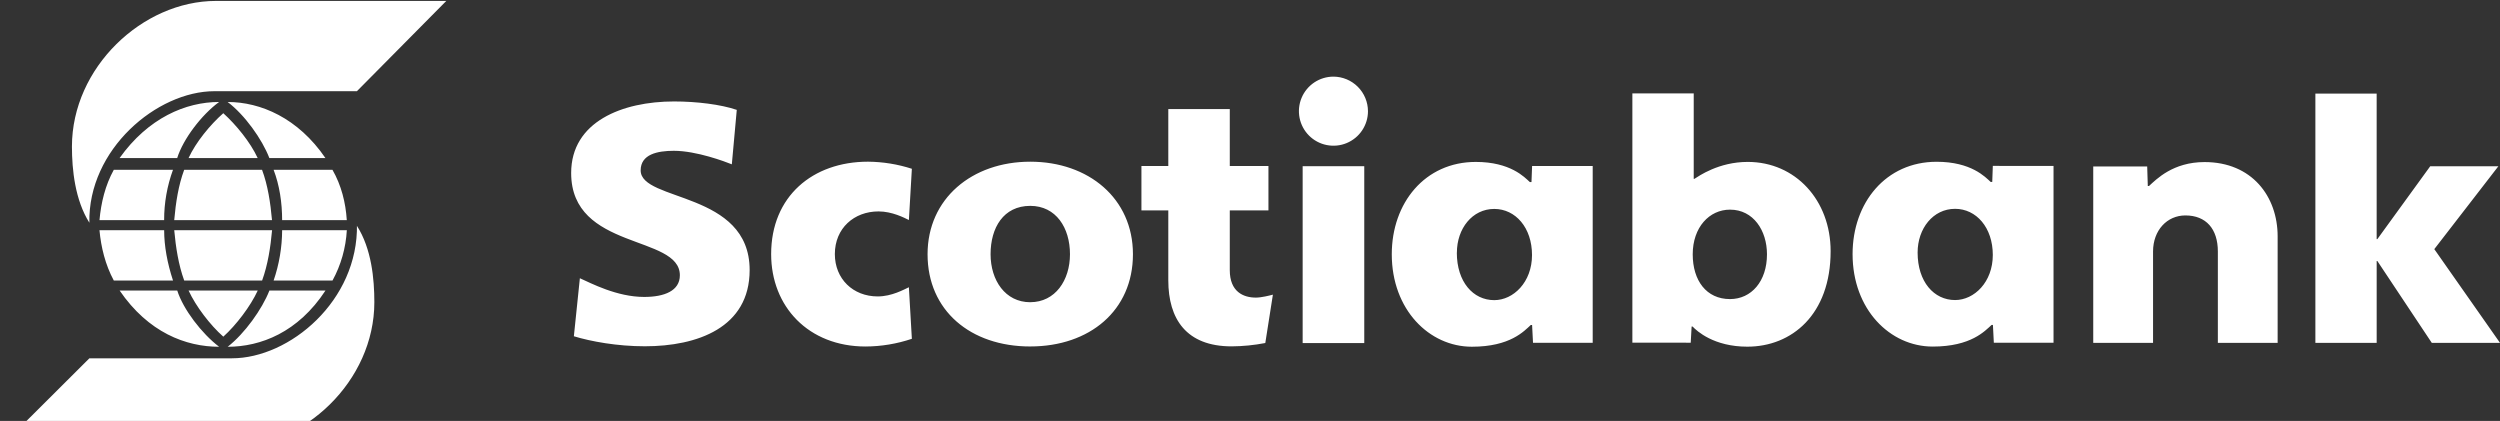 <svg width="196" height="33" viewBox="0 0 196 33" fill="none" xmlns="http://www.w3.org/2000/svg">
<rect x="0" y="0" width="196" height="33" fill="#333333" stroke="none"/>
<path fill-rule="evenodd" clip-rule="evenodd" d="M7.007 17.463C5.883 15.68 5.64 13.312 5.64 11.49C5.64 5.297 11.17 0.073 16.932 0.073H34.99L27.982 7.15H16.81C12.317 7.15 6.885 11.704 7.007 17.471V17.463ZM13.892 12.393C14.355 10.902 15.808 8.996 17.178 7.995C14.562 7.995 11.62 9.243 9.374 12.393H13.892ZM17.505 8.876C16.48 9.78 15.355 11.147 14.782 12.393H20.203C19.628 11.147 18.507 9.78 17.507 8.876H17.505ZM8.923 13.311C8.253 14.521 7.922 15.889 7.8 17.257H12.868C12.865 15.911 13.101 14.575 13.563 13.311H8.923ZM14.441 13.311C13.989 14.521 13.78 15.889 13.659 17.257H21.325C21.203 15.889 20.995 14.521 20.544 13.311H14.441ZM25.515 12.394C23.366 9.244 20.423 7.996 17.847 7.996C19.178 8.998 20.545 10.903 21.119 12.394H25.515ZM21.45 13.311C21.913 14.521 22.119 15.889 22.119 17.257H27.188C27.102 15.889 26.76 14.521 26.064 13.311H21.45ZM9.378 22.777C11.624 26.064 14.565 27.187 17.18 27.187C15.812 26.149 14.359 24.244 13.896 22.777H9.378ZM17.509 26.394C18.51 25.49 19.634 24.022 20.208 22.777H14.784C15.357 24.022 16.482 25.49 17.507 26.394H17.509ZM13.565 21.995C13.115 20.629 12.87 19.282 12.87 18.049H7.799C7.922 19.381 8.252 20.75 8.923 21.995H13.565ZM20.549 21.995C21.001 20.75 21.209 19.381 21.331 18.049H13.66C13.782 19.381 13.99 20.75 14.442 21.995H20.549ZM21.122 22.777C20.549 24.242 19.182 26.15 17.851 27.187C20.427 27.187 23.37 26.064 25.519 22.777H21.122ZM26.068 21.995C26.732 20.78 27.115 19.432 27.191 18.049H22.12C22.113 19.392 21.887 20.725 21.451 21.995H26.068ZM27.984 17.586C28.107 23.572 22.702 28.091 18.18 28.091H7.007L0 35.073H18.058C23.821 35.073 29.349 29.884 29.349 23.692C29.349 21.87 29.13 19.498 27.982 17.704V17.582L27.984 17.586ZM80.773 27.163C76.081 27.163 72.721 24.344 72.721 19.933C72.721 15.575 76.202 12.677 80.773 12.677C85.345 12.677 88.823 15.557 88.823 19.933C88.822 24.343 85.433 27.162 80.771 27.162L80.773 27.163ZM160.997 13.01V26.869H156.316L156.245 25.473H156.144C155.623 25.939 154.541 27.171 151.523 27.171C148.177 27.171 145.242 24.262 145.242 19.922C145.242 15.897 147.844 12.683 151.831 12.683C154.543 12.683 155.649 13.879 156.065 14.261H156.192L156.237 13.006L160.997 13.01ZM124.868 13.017V26.876H120.188L120.116 25.478H120.016C119.497 25.949 118.412 27.183 115.394 27.183C112.047 27.183 109.115 24.271 109.115 19.935C109.115 15.908 111.715 12.695 115.702 12.695C118.414 12.695 119.522 13.891 119.938 14.272H120.068L120.116 13.017H124.868ZM102.129 13.028H106.958V26.898H102.128V13.028H102.129ZM127.978 26.865V7.323H132.788V14.022H132.84C133.179 13.811 134.737 12.694 137.023 12.694C140.769 12.694 143.521 15.704 143.521 19.691C143.521 24.669 140.468 27.179 136.991 27.179C134.365 27.179 133.03 25.952 132.698 25.599H132.623L132.553 26.868L127.978 26.865ZM80.773 23.692C82.73 23.692 83.886 21.976 83.886 19.931C83.886 17.855 82.79 16.14 80.773 16.14C78.669 16.14 77.661 17.856 77.661 19.931C77.661 21.978 78.815 23.694 80.771 23.694L80.773 23.692ZM99.791 23.101C99.554 23.165 98.903 23.332 98.458 23.332C97.481 23.332 96.415 22.875 96.415 21.181V16.497H99.446V13.012H96.415V8.549H91.595V13.012H89.488V16.497H91.595V21.98C91.595 24.994 92.995 27.155 96.559 27.155C97.445 27.149 98.329 27.061 99.2 26.892L99.795 23.101H99.791ZM44.991 26.363C46.338 26.772 48.386 27.148 50.556 27.148C54.669 27.148 58.772 25.69 58.772 21.172C58.772 14.972 50.228 15.83 50.228 13.36C50.228 12.095 51.542 11.823 52.83 11.823C54.614 11.823 56.873 12.68 57.375 12.883L57.763 8.614C56.517 8.189 54.623 7.954 52.846 7.954C48.79 7.954 44.779 9.538 44.779 13.562C44.779 19.653 53.301 18.382 53.301 21.582C53.301 22.808 52.075 23.28 50.508 23.28C48.358 23.28 46.336 22.202 45.462 21.813L44.99 26.372L44.991 26.363ZM150.341 19.8C150.341 22.092 151.622 23.524 153.277 23.524C154.777 23.524 156.236 22.12 156.236 19.989C156.236 17.841 154.941 16.372 153.277 16.372C151.555 16.373 150.341 17.912 150.341 19.8ZM114.215 19.808C114.215 22.1 115.493 23.531 117.148 23.531C118.648 23.531 120.11 22.126 120.11 19.996C120.11 17.849 118.815 16.38 117.148 16.38C115.428 16.381 114.22 17.919 114.22 19.808H114.215ZM71.49 13.232C70.379 12.873 69.22 12.686 68.053 12.676C63.715 12.676 60.458 15.394 60.458 19.921C60.458 24.035 63.382 27.166 67.86 27.166C69.094 27.161 70.32 26.956 71.49 26.562L71.256 22.52C70.885 22.688 69.922 23.24 68.815 23.24C66.872 23.24 65.452 21.86 65.452 19.921C65.452 17.885 66.972 16.575 68.873 16.575C69.945 16.575 70.899 17.074 71.257 17.25L71.49 13.232ZM181.527 26.879H186.331V20.463H186.384L190.651 26.879H196L190.849 19.532L195.87 13.037H190.528L186.383 18.749H186.33V7.339H181.526V26.88L181.527 26.879ZM164.112 26.879H168.799V19.72C168.799 18.043 169.909 16.89 171.333 16.89C172.955 16.89 173.88 17.945 173.88 19.72V26.879H178.567V18.535C178.567 15.394 176.546 12.706 172.838 12.706C170.36 12.706 169.065 14.052 168.481 14.583H168.387L168.34 13.049H164.11V26.879H164.112ZM104.544 6.008C104.009 6.008 103.485 6.166 103.04 6.463C102.595 6.761 102.247 7.183 102.042 7.678C101.837 8.173 101.783 8.717 101.887 9.243C101.991 9.768 102.249 10.251 102.627 10.63C103.006 11.009 103.488 11.267 104.013 11.371C104.538 11.476 105.082 11.423 105.577 11.218C106.072 11.013 106.495 10.666 106.792 10.221C107.09 9.776 107.249 9.252 107.249 8.717C107.246 8 106.96 7.313 106.454 6.806C105.947 6.298 105.261 6.012 104.544 6.008ZM138.531 19.937C138.531 18.082 137.472 16.436 135.632 16.436C134.013 16.436 132.709 17.819 132.709 19.937C132.709 21.988 133.776 23.448 135.632 23.448C137.307 23.448 138.531 22.055 138.531 19.937Z" fill="white"/>
</svg>
